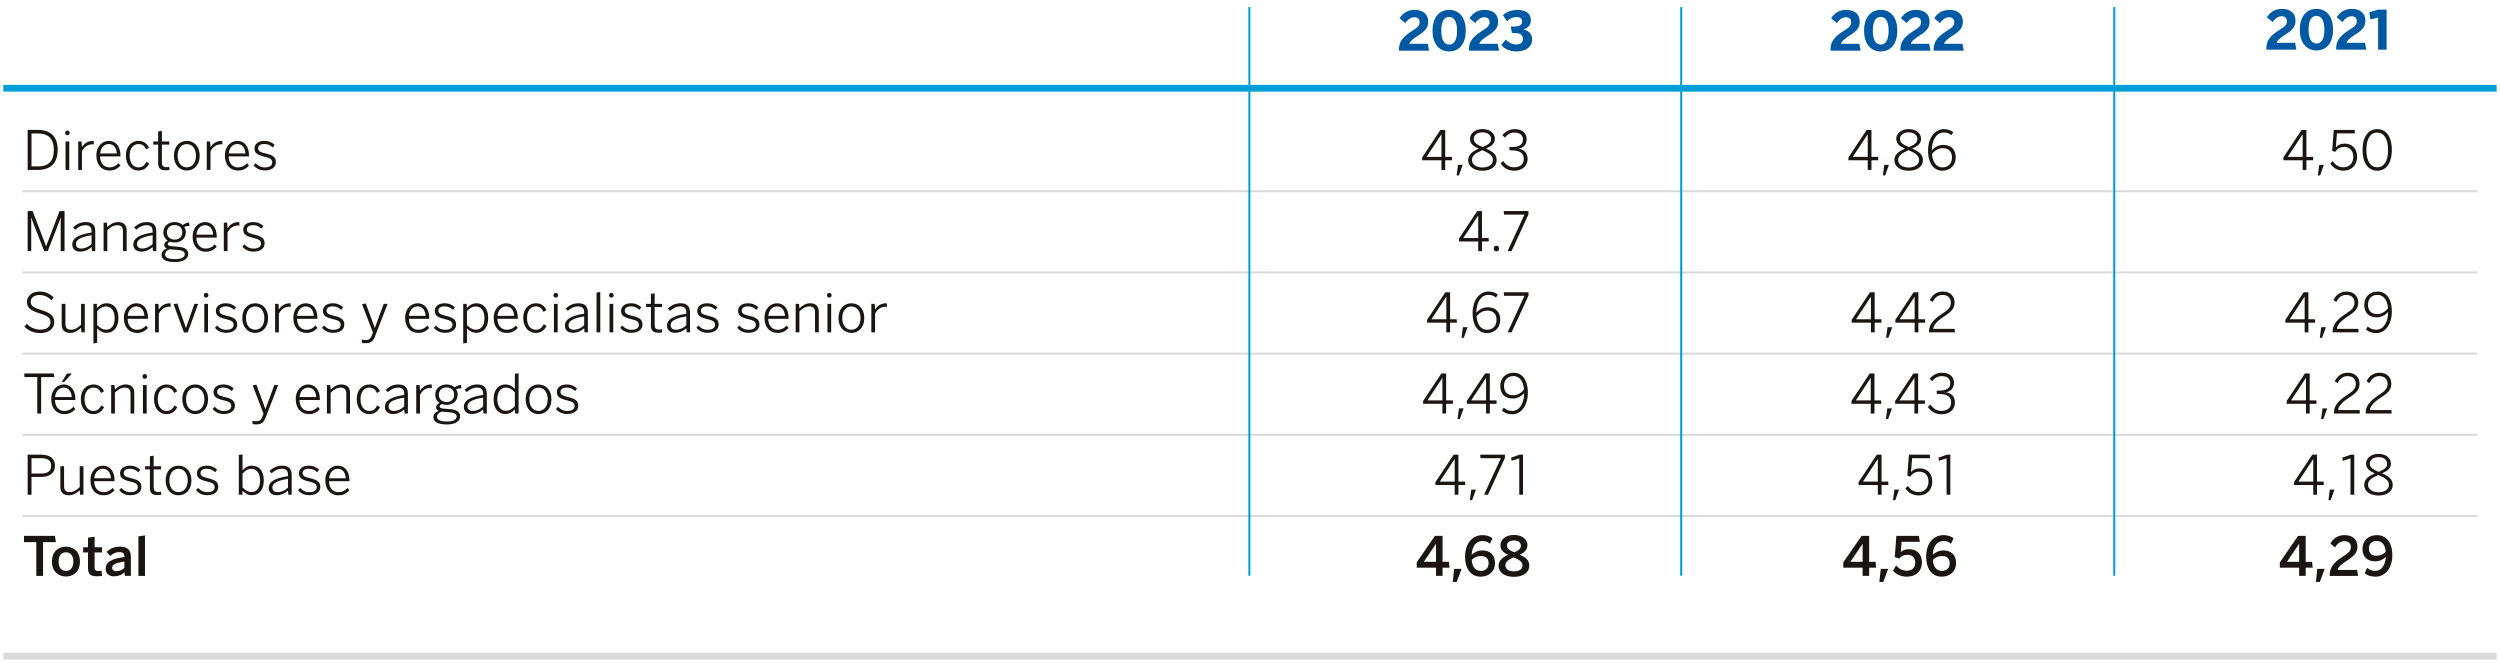 <?xml version="1.0" encoding="utf-8"?>
<!-- Generator: Adobe Illustrator 27.9.3, SVG Export Plug-In . SVG Version: 9.03 Build 53313)  -->
<svg version="1.1" xmlns="http://www.w3.org/2000/svg" xmlns:xlink="http://www.w3.org/1999/xlink" x="0px" y="0px" width="750px"
	 height="199px" viewBox="0 0 750 199" enable-background="new 0 0 750 199" xml:space="preserve">
<g id="Capa_1">
</g>
<g id="Capa_2">
	<g>
		
			<line fill="none" stroke="#DADADA" stroke-width="0.609" stroke-miterlimit="10" x1="6.755" y1="57.374" x2="743.239" y2="57.374"/>
		<g>
			<path fill="#1A1413" d="M8.295,50.981V38.97h3.035c3.895,0,5.973,2.03,5.973,5.988c0,3.961-2.126,6.022-5.973,6.022H8.295z
				 M9.448,49.926h2.062c2.985,0,4.64-1.526,4.64-4.95c0-3.376-1.671-4.934-4.674-4.934H9.448V49.926z"/>
			<path fill="#1A1413" d="M19.533,39.847c0-0.422,0.26-0.68,0.682-0.68s0.682,0.258,0.682,0.68c0,0.438-0.26,0.716-0.682,0.716
				S19.533,40.285,19.533,39.847z M19.663,50.981v-8.538h1.12v8.538H19.663z"/>
			<path fill="#1A1413" d="M23.463,50.981v-8.538h1.006l0.114,1.673h0.032c0.65-1.039,1.689-1.851,3.36-1.851h0.114l0.097,1.039
				c-0.033-0.016-0.374-0.016-0.405-0.016c-1.412,0-2.548,0.779-3.197,2.127v5.566H23.463z"/>
			<path fill="#1A1413" d="M28.903,46.695c0-3.017,1.948-4.43,3.749-4.43c1.979,0,3.489,1.526,3.489,4.448v0.21h-6.119
				c0.017,2.093,1.218,3.295,2.809,3.295c1.136,0,1.947-0.438,2.742-1.265l0.552,0.729c-0.942,0.989-1.883,1.477-3.311,1.477
				C30.655,51.159,28.903,49.617,28.903,46.695z M35.054,46.047c-0.114-1.623-0.893-2.841-2.418-2.841
				c-1.234,0-2.402,0.926-2.597,2.841H35.054z"/>
			<path fill="#1A1413" d="M37.768,46.713c0-3.069,1.899-4.448,3.814-4.448c1.558,0,2.565,0.844,3.149,2.03l-0.876,0.535
				c-0.487-1.039-1.137-1.623-2.304-1.623c-1.267,0-2.662,0.957-2.662,3.507c0,2.19,1.136,3.505,2.645,3.505
				c1.153,0,1.818-0.567,2.386-1.671l0.829,0.535c-0.715,1.364-1.753,2.077-3.279,2.077C39.505,51.159,37.768,49.554,37.768,46.713z
				"/>
			<path fill="#1A1413" d="M47.446,48.953v-5.568h-1.477v-0.942h1.477v-3.001l1.12-0.163v3.164h2.224v0.942h-2.224v5.406
				c0,0.908,0.341,1.362,1.331,1.362c0.308,0,0.616-0.048,0.843-0.113l0.13,0.957c-0.276,0.05-0.746,0.097-1.169,0.097
				C48.176,51.094,47.446,50.511,47.446,48.953z"/>
			<path fill="#1A1413" d="M52.173,46.713c0-2.856,1.769-4.448,3.878-4.448c2.094,0,3.863,1.592,3.863,4.448
				c0,2.841-1.769,4.446-3.863,4.446C53.958,51.159,52.173,49.554,52.173,46.713z M58.794,46.713c0-1.883-0.942-3.491-2.743-3.491
				c-1.736,0-2.759,1.477-2.759,3.491c0,1.899,0.926,3.489,2.759,3.489C57.771,50.202,58.794,48.725,58.794,46.713z"/>
			<path fill="#1A1413" d="M62.029,50.981v-8.538h1.006l0.114,1.673h0.032c0.649-1.039,1.688-1.851,3.36-1.851h0.113l0.097,1.039
				c-0.032-0.016-0.373-0.016-0.405-0.016c-1.412,0-2.548,0.779-3.196,2.127v5.566H62.029z"/>
			<path fill="#1A1413" d="M67.469,46.695c0-3.017,1.948-4.43,3.749-4.43c1.979,0,3.49,1.526,3.49,4.448v0.21h-6.119
				c0.016,2.093,1.217,3.295,2.808,3.295c1.136,0,1.948-0.438,2.742-1.265l0.552,0.729c-0.941,0.989-1.882,1.477-3.311,1.477
				C69.222,51.159,67.469,49.617,67.469,46.695z M73.62,46.047c-0.113-1.623-0.892-2.841-2.418-2.841
				c-1.233,0-2.402,0.926-2.597,2.841H73.62z"/>
			<path fill="#1A1413" d="M76.091,49.617l0.616-0.682c0.682,0.779,1.542,1.283,2.743,1.283c1.461,0,2.223-0.567,2.223-1.477
				c0-0.942-0.584-1.33-2.354-1.736c-2.061-0.503-2.969-1.039-2.969-2.5c0-1.217,1.055-2.24,2.905-2.24
				c1.428,0,2.386,0.472,3.149,1.201l-0.568,0.779c-0.699-0.666-1.478-1.055-2.548-1.055c-1.298,0-1.85,0.601-1.85,1.267
				c0,0.795,0.471,1.152,2.045,1.524c2.273,0.535,3.279,1.072,3.279,2.678c0,1.574-1.396,2.468-3.327,2.468
				C77.876,51.128,76.757,50.462,76.091,49.617z"/>
		</g>
		<g>
			<path fill="#1A1413" d="M432.443,50.981v-2.906h-5.778v-0.86l5.47-8.244h1.428v8.084h1.996l0.049,1.021h-2.045v2.906H432.443z
				 M427.963,47.054h4.48v-6.736h-0.033L427.963,47.054z"/>
			<path fill="#1A1413" d="M436.993,52.62l0.422-3.166h1.396l-1.136,3.166H436.993z"/>
			<path fill="#1A1413" d="M440.452,48.075c0-1.687,1.201-2.613,3.182-3.473c-1.639-0.729-2.628-1.508-2.628-2.969
				c0-1.477,1.378-2.906,3.731-2.906c2.402,0,3.719,1.429,3.719,2.906c0,1.427-0.959,2.175-2.662,2.938
				c2.044,0.892,3.213,1.752,3.213,3.505c0,1.705-1.574,3.15-4.27,3.15C442.026,51.225,440.452,49.811,440.452,48.075z
				 M447.869,48.011c0-1.348-1.136-2.093-3.197-2.954c-2.127,0.94-3.084,1.671-3.084,2.954c0,1.314,1.314,2.24,3.148,2.24
				C446.555,50.251,447.869,49.373,447.869,48.011z M447.332,41.682c0-0.957-0.795-1.98-2.597-1.98
				c-1.721,0-2.613,0.973-2.613,1.931c0,1.136,0.829,1.705,2.662,2.5C446.587,43.353,447.332,42.802,447.332,41.682z"/>
			<path fill="#1A1413" d="M450.163,48.985l0.795-0.682c0.876,1.33,1.996,1.883,3.31,1.883c1.802,0,2.872-0.991,2.872-2.434
				c0-1.754-1.023-2.646-3.861-2.646h-0.422l-0.065-0.989h0.585c2.547,0,3.507-0.779,3.507-2.256c0-1.17-0.731-2.095-2.549-2.095
				c-1.233,0-2.143,0.601-2.872,1.51l-0.763-0.731c0.86-1.021,2.093-1.8,3.701-1.8c2.531,0,3.602,1.443,3.602,3.001
				c0,1.542-0.924,2.597-2.402,2.841c1.804,0.357,2.68,1.396,2.68,3.166c0,1.962-1.542,3.457-4.01,3.457
				C452.516,51.209,451.055,50.396,450.163,48.985z"/>
		</g>
		<g>
			<path fill="#1A1413" d="M560.313,50.981v-2.906h-5.778v-0.86l5.469-8.244h1.427v8.084h1.998l0.048,1.021h-2.046v2.906H560.313z
				 M555.833,47.054h4.48v-6.736h-0.034L555.833,47.054z"/>
			<path fill="#1A1413" d="M564.862,52.62l0.422-3.166h1.396l-1.136,3.166H564.862z"/>
			<path fill="#1A1413" d="M568.321,48.075c0-1.687,1.201-2.613,3.18-3.473c-1.637-0.729-2.628-1.508-2.628-2.969
				c0-1.477,1.38-2.906,3.733-2.906c2.402,0,3.717,1.429,3.717,2.906c0,1.427-0.957,2.175-2.66,2.938
				c2.044,0.892,3.211,1.752,3.211,3.505c0,1.705-1.574,3.15-4.268,3.15C569.895,51.225,568.321,49.811,568.321,48.075z
				 M575.739,48.011c0-1.348-1.138-2.093-3.199-2.954c-2.125,0.94-3.082,1.671-3.082,2.954c0,1.314,1.314,2.24,3.148,2.24
				C574.422,50.251,575.739,49.373,575.739,48.011z M575.201,41.682c0-0.957-0.795-1.98-2.597-1.98
				c-1.719,0-2.613,0.973-2.613,1.931c0,1.136,0.827,1.705,2.662,2.5C574.454,43.353,575.201,42.802,575.201,41.682z"/>
			<path fill="#1A1413" d="M578.42,45.187c0-3.701,1.964-6.442,4.724-6.442c1.346,0,2.19,0.389,2.823,0.908l-0.535,0.91
				c-0.65-0.519-1.233-0.813-2.303-0.813c-2.224,0-3.588,2.321-3.588,5.324c0.763-0.829,1.899-1.608,3.425-1.608
				c2.531,0,3.748,1.574,3.748,3.748c0,2.274-1.542,3.994-4.026,3.994C580.353,51.209,578.42,49.31,578.42,45.187z M585.594,47.232
				c0-1.592-0.813-2.775-2.759-2.775c-1.33,0-2.482,0.714-3.247,1.768c0.246,2.759,1.558,3.992,3.15,3.992
				C584.441,50.218,585.594,49.114,585.594,47.232z"/>
		</g>
		<g>
			<path fill="#1A1413" d="M690.797,50.981v-2.906h-5.776v-0.86l5.469-8.244h1.429v8.084h1.994l0.05,1.021h-2.044v2.906H690.797z
				 M686.317,47.054h4.48v-6.736h-0.032L686.317,47.054z"/>
			<path fill="#1A1413" d="M695.348,52.62l0.42-3.166h1.396l-1.136,3.166H695.348z"/>
			<path fill="#1A1413" d="M699.082,49.066l0.745-0.731c0.714,1.088,1.721,1.851,3.166,1.851c2.077,0,3.003-1.542,3.003-3.132
				c0-1.917-1.154-2.987-2.743-2.987c-1.233,0-2.093,0.569-2.743,1.51l-0.86-0.325l0.472-6.282h6.296l0.034,1.055h-5.372
				l-0.325,4.173c0.585-0.682,1.38-1.12,2.662-1.12c2.174,0,3.715,1.524,3.715,3.927s-1.574,4.204-4.121,4.204
				C701.273,51.209,699.877,50.331,699.082,49.066z"/>
			<path fill="#1A1413" d="M708.76,44.977c0-3.75,1.59-6.232,4.414-6.232c2.825,0,4.383,2.482,4.383,6.232
				c0,3.748-1.558,6.232-4.383,6.232C710.349,51.209,708.76,48.725,708.76,44.977z M716.419,44.977c0-3.394-1.281-5.211-3.245-5.211
				c-2.046,0-3.263,1.818-3.263,5.211c0,3.392,1.283,5.209,3.263,5.209C715.202,50.186,716.419,48.368,716.419,44.977z"/>
		</g>
		
			<line fill="none" stroke="#DADADA" stroke-width="0.609" stroke-miterlimit="10" x1="6.755" y1="81.732" x2="743.239" y2="81.732"/>
		<g>
			<path fill="#1A1413" d="M8.295,75.339v-12.01h1.494l4.024,10.518h0.034l4.008-10.518h1.509v12.01h-1.153V65.261H18.18
				c-0.163,0.551-0.455,1.346-0.747,2.109l-3.116,7.969h-1.055l-3.116-7.969c-0.292-0.763-0.488-1.267-0.747-2.127H9.367v10.096
				H8.295z"/>
			<path fill="#1A1413" d="M21.677,73.327c0-1.689,1.445-2.906,5.794-3.57v-0.44c0-1.168-0.633-1.752-1.752-1.752
				c-1.332,0-2.257,0.535-3.166,1.348l-0.632-0.698c1.022-0.942,2.142-1.592,3.878-1.592c1.899,0,2.776,1.023,2.776,2.728v5.988
				h-0.991l-0.113-1.217c-0.99,0.876-2.093,1.364-3.376,1.364C22.569,75.485,21.677,74.657,21.677,73.327z M27.471,73.212v-2.66
				c-3.765,0.648-4.69,1.54-4.69,2.644c0,0.894,0.584,1.364,1.558,1.364C25.539,74.56,26.594,74.056,27.471,73.212z"/>
			<path fill="#1A1413" d="M31.078,75.339v-8.538h1.006l0.114,1.348c0.844-0.844,1.931-1.526,3.229-1.526
				c1.721,0,2.581,0.926,2.581,2.515v6.2h-1.12v-5.973c0-1.201-0.519-1.802-1.721-1.802c-1.086,0-2.012,0.569-2.969,1.493v6.282
				H31.078z"/>
			<path fill="#1A1413" d="M39.994,73.327c0-1.689,1.444-2.906,5.794-3.57v-0.44c0-1.168-0.633-1.752-1.753-1.752
				c-1.33,0-2.256,0.535-3.165,1.348l-0.633-0.698c1.023-0.942,2.143-1.592,3.879-1.592c1.899,0,2.775,1.023,2.775,2.728v5.988
				h-0.989l-0.114-1.217c-0.99,0.876-2.094,1.364-3.376,1.364C40.887,75.485,39.994,74.657,39.994,73.327z M45.788,73.212v-2.66
				c-3.765,0.648-4.691,1.54-4.691,2.644c0,0.894,0.585,1.364,1.558,1.364C43.856,74.56,44.911,74.056,45.788,73.212z"/>
			<path fill="#1A1413" d="M48.454,76.475c0-0.876,0.585-1.558,1.575-1.947c-0.519-0.212-0.763-0.569-0.763-1.088
				c0-0.519,0.422-0.957,1.039-1.283c-0.812-0.519-1.298-1.396-1.298-2.45c0-1.818,1.445-3.084,3.376-3.084
				c0.99,0,1.834,0.325,2.434,0.876c0.488-0.357,1.234-0.698,1.883-0.779l0.163,1.057c-0.519,0-1.12,0.081-1.623,0.291
				c0.325,0.438,0.503,0.973,0.503,1.639c0,1.865-1.461,3.035-3.36,3.035c-0.503,0-0.957-0.081-1.38-0.244
				c-0.405,0.163-0.682,0.406-0.682,0.731c0,0.357,0.309,0.551,1.267,0.648l1.866,0.147c1.979,0.163,3.018,0.844,3.018,2.175
				c0,1.558-1.622,2.418-3.96,2.418C49.736,78.617,48.454,77.789,48.454,76.475z M55.432,76.296c0-0.811-0.648-1.217-2.337-1.346
				l-1.704-0.131c-0.146-0.016-0.292-0.032-0.438-0.05c-0.957,0.309-1.428,0.91-1.428,1.558c0,0.894,0.942,1.413,3.1,1.413
				C54.378,77.741,55.432,77.157,55.432,76.296z M54.686,69.723c0-1.364-0.843-2.206-2.304-2.206c-1.411,0-2.289,0.876-2.289,2.206
				c0,1.314,0.909,2.159,2.304,2.159C53.793,71.882,54.686,71.037,54.686,69.723z"/>
			<path fill="#1A1413" d="M57.79,71.053c0-3.017,1.948-4.43,3.749-4.43c1.98,0,3.489,1.526,3.489,4.448v0.21H58.91
				c0.017,2.093,1.217,3.295,2.808,3.295c1.136,0,1.948-0.438,2.743-1.265l0.551,0.729c-0.942,0.989-1.883,1.477-3.31,1.477
				C59.544,75.517,57.79,73.975,57.79,71.053z M63.942,70.405c-0.114-1.623-0.893-2.841-2.418-2.841
				c-1.234,0-2.402,0.926-2.597,2.841H63.942z"/>
			<path fill="#1A1413" d="M67.143,75.339v-8.538h1.006l0.114,1.673h0.032c0.65-1.039,1.689-1.851,3.36-1.851h0.114l0.097,1.039
				c-0.033-0.016-0.374-0.016-0.405-0.016c-1.412,0-2.548,0.779-3.197,2.127v5.566H67.143z"/>
			<path fill="#1A1413" d="M72.714,73.975l0.616-0.682c0.682,0.779,1.542,1.283,2.743,1.283c1.461,0,2.223-0.567,2.223-1.477
				c0-0.942-0.584-1.33-2.354-1.736c-2.061-0.503-2.969-1.039-2.969-2.5c0-1.217,1.055-2.24,2.905-2.24
				c1.428,0,2.386,0.472,3.149,1.201l-0.568,0.779c-0.699-0.666-1.478-1.055-2.548-1.055c-1.298,0-1.85,0.601-1.85,1.267
				c0,0.795,0.471,1.152,2.045,1.524c2.273,0.535,3.279,1.072,3.279,2.678c0,1.574-1.396,2.468-3.327,2.468
				C74.499,75.485,73.38,74.819,72.714,73.975z"/>
		</g>
		<g>
			<path fill="#1A1413" d="M443.469,75.339v-2.906h-5.777v-0.86l5.47-8.244h1.427v8.084h1.996l0.05,1.021h-2.046v2.906H443.469z
				 M438.99,71.412h4.479v-6.736h-0.032L438.99,71.412z"/>
			<path fill="#1A1413" d="M448.117,74.56c0-0.503,0.291-0.829,0.793-0.829c0.488,0,0.797,0.325,0.797,0.829
				c0,0.519-0.309,0.86-0.797,0.86C448.408,75.42,448.117,75.079,448.117,74.56z"/>
			<path fill="#1A1413" d="M452.288,75.307l5.049-10.924h-6.135l-0.081-1.055h7.418v0.991l-5.096,11.051L452.288,75.307z"/>
		</g>
		
			<line fill="none" stroke="#DADADA" stroke-width="0.609" stroke-miterlimit="10" x1="6.755" y1="106.09" x2="743.239" y2="106.09"/>
		<g>
			<path fill="#1A1413" d="M7.338,98.008l0.665-0.858c1.007,1.021,2.451,1.736,4.106,1.736c1.85,0,3.036-0.829,3.036-2.159
				c0-1.251-0.617-1.899-3.166-2.694c-2.581-0.813-3.895-1.51-3.895-3.491c0-1.721,1.542-3.082,3.733-3.082
				c1.835,0,3.166,0.714,4.269,1.703l-0.584,0.91c-1.088-0.973-2.224-1.574-3.685-1.574c-1.622,0-2.597,0.892-2.597,1.962
				c0,1.348,0.812,1.818,3.328,2.615c2.499,0.795,3.733,1.621,3.733,3.586c0,1.98-1.753,3.263-4.155,3.263
				C10.13,99.925,8.539,99.209,7.338,98.008z"/>
			<path fill="#1A1413" d="M18.509,97.36v-6.2h1.12v5.973c0,1.201,0.503,1.786,1.705,1.786c1.087,0,2.012-0.585,2.986-1.493v-6.266
				h1.12v8.538h-1.006l-0.114-1.348c-0.86,0.829-1.948,1.526-3.246,1.526C19.369,99.875,18.509,98.949,18.509,97.36z"/>
			<path fill="#1A1413" d="M28.026,103.023V91.159h1.006l0.114,1.201c0.681-0.745,1.574-1.38,2.856-1.38
				c1.963,0,3.521,1.445,3.521,4.43c0,2.987-1.575,4.432-3.555,4.432c-1.168,0-2.061-0.535-2.823-1.316v4.335L28.026,103.023z
				 M34.404,95.429c0-2.353-1.169-3.491-2.597-3.491c-1.056,0-1.802,0.537-2.661,1.396v4.188c0.876,0.892,1.671,1.38,2.694,1.38
				C33.267,98.902,34.404,97.879,34.404,95.429z"/>
			<path fill="#1A1413" d="M37.168,95.411c0-3.017,1.948-4.43,3.748-4.43c1.98,0,3.49,1.526,3.49,4.448v0.21h-6.118
				c0.016,2.093,1.217,3.295,2.807,3.295c1.137,0,1.949-0.438,2.743-1.265l0.551,0.729c-0.941,0.989-1.882,1.477-3.31,1.477
				C38.92,99.875,37.168,98.333,37.168,95.411z M43.319,94.763c-0.114-1.623-0.893-2.841-2.418-2.841
				c-1.233,0-2.402,0.926-2.597,2.841H43.319z"/>
			<path fill="#1A1413" d="M46.52,99.697v-8.538h1.007l0.113,1.673h0.033c0.649-1.039,1.688-1.851,3.36-1.851h0.114l0.097,1.039
				c-0.033-0.016-0.374-0.016-0.406-0.016c-1.411,0-2.547,0.779-3.197,2.127v5.566H46.52z"/>
			<path fill="#1A1413" d="M55.19,99.746l-3.116-8.49l1.12-0.21l2.581,7.32h0.033l2.515-7.207h1.136l-3.149,8.587H55.19z"/>
			<path fill="#1A1413" d="M61.151,88.562c0-0.422,0.26-0.68,0.682-0.68c0.422,0,0.682,0.258,0.682,0.68
				c0,0.438-0.26,0.716-0.682,0.716C61.411,89.278,61.151,89,61.151,88.562z M61.281,99.697v-8.538h1.12v8.538H61.281z"/>
			<path fill="#1A1413" d="M64.497,98.333l0.616-0.682c0.682,0.779,1.542,1.283,2.742,1.283c1.461,0,2.223-0.567,2.223-1.477
				c0-0.942-0.584-1.33-2.353-1.736c-2.062-0.503-2.969-1.039-2.969-2.5c0-1.217,1.055-2.24,2.904-2.24
				c1.429,0,2.387,0.472,3.15,1.201l-0.569,0.779c-0.698-0.666-1.477-1.055-2.547-1.055c-1.298,0-1.851,0.601-1.851,1.267
				c0,0.795,0.472,1.152,2.046,1.524c2.272,0.535,3.279,1.072,3.279,2.678c0,1.574-1.396,2.468-3.327,2.468
				C66.282,99.843,65.162,99.177,64.497,98.333z"/>
			<path fill="#1A1413" d="M72.681,95.429c0-2.856,1.769-4.448,3.878-4.448c2.094,0,3.863,1.592,3.863,4.448
				c0,2.841-1.769,4.446-3.863,4.446C74.466,99.875,72.681,98.27,72.681,95.429z M79.303,95.429c0-1.883-0.942-3.491-2.743-3.491
				c-1.736,0-2.759,1.477-2.759,3.491c0,1.899,0.926,3.489,2.759,3.489C78.28,98.918,79.303,97.441,79.303,95.429z"/>
			<path fill="#1A1413" d="M82.538,99.697v-8.538h1.006l0.114,1.673h0.032c0.649-1.039,1.688-1.851,3.36-1.851h0.113l0.097,1.039
				c-0.032-0.016-0.373-0.016-0.405-0.016c-1.412,0-2.548,0.779-3.196,2.127v5.566H82.538z"/>
			<path fill="#1A1413" d="M87.994,95.411c0-3.017,1.948-4.43,3.749-4.43c1.979,0,3.489,1.526,3.489,4.448v0.21h-6.119
				c0.017,2.093,1.218,3.295,2.809,3.295c1.136,0,1.947-0.438,2.742-1.265l0.552,0.729c-0.942,0.989-1.883,1.477-3.311,1.477
				C89.746,99.875,87.994,98.333,87.994,95.411z M94.145,94.763c-0.114-1.623-0.893-2.841-2.418-2.841
				c-1.234,0-2.402,0.926-2.597,2.841H94.145z"/>
			<path fill="#1A1413" d="M96.616,98.333l0.617-0.682c0.681,0.779,1.541,1.283,2.742,1.283c1.461,0,2.224-0.567,2.224-1.477
				c0-0.942-0.585-1.33-2.354-1.736c-2.061-0.503-2.97-1.039-2.97-2.5c0-1.217,1.056-2.24,2.906-2.24
				c1.427,0,2.386,0.472,3.148,1.201l-0.568,0.779c-0.698-0.666-1.477-1.055-2.548-1.055c-1.298,0-1.849,0.601-1.849,1.267
				c0,0.795,0.47,1.152,2.045,1.524c2.273,0.535,3.278,1.072,3.278,2.678c0,1.574-1.396,2.468-3.326,2.468
				C98.402,99.843,97.282,99.177,96.616,98.333z"/>
			<path fill="#1A1413" d="M108.6,102.845l-0.081-0.973c0.292,0.065,0.682,0.147,1.233,0.147c0.942,0,1.412-0.422,1.77-1.332
				l0.357-0.94l-3.263-8.49l1.12-0.21l2.694,7.32h0.033l2.645-7.207h1.17l-3.685,9.527c-0.584,1.526-1.217,2.274-2.856,2.274
				C109.266,102.96,108.909,102.926,108.6,102.845z"/>
			<path fill="#1A1413" d="M121.543,95.411c0-3.017,1.948-4.43,3.748-4.43c1.98,0,3.49,1.526,3.49,4.448v0.21h-6.118
				c0.016,2.093,1.217,3.295,2.807,3.295c1.137,0,1.949-0.438,2.743-1.265l0.551,0.729c-0.941,0.989-1.882,1.477-3.31,1.477
				C123.295,99.875,121.543,98.333,121.543,95.411z M127.693,94.763c-0.114-1.623-0.893-2.841-2.418-2.841
				c-1.233,0-2.402,0.926-2.597,2.841H127.693z"/>
			<path fill="#1A1413" d="M130.165,98.333l0.616-0.682c0.682,0.779,1.542,1.283,2.742,1.283c1.461,0,2.223-0.567,2.223-1.477
				c0-0.942-0.584-1.33-2.353-1.736c-2.062-0.503-2.969-1.039-2.969-2.5c0-1.217,1.055-2.24,2.904-2.24
				c1.429,0,2.387,0.472,3.15,1.201l-0.569,0.779c-0.698-0.666-1.477-1.055-2.547-1.055c-1.298,0-1.851,0.601-1.851,1.267
				c0,0.795,0.472,1.152,2.046,1.524c2.272,0.535,3.279,1.072,3.279,2.678c0,1.574-1.396,2.468-3.327,2.468
				C131.95,99.843,130.83,99.177,130.165,98.333z"/>
			<path fill="#1A1413" d="M138.967,103.023V91.159h1.006l0.114,1.201c0.681-0.745,1.574-1.38,2.856-1.38
				c1.963,0,3.521,1.445,3.521,4.43c0,2.987-1.575,4.432-3.555,4.432c-1.168,0-2.061-0.535-2.823-1.316v4.335L138.967,103.023z
				 M145.344,95.429c0-2.353-1.169-3.491-2.597-3.491c-1.056,0-1.802,0.537-2.661,1.396v4.188c0.876,0.892,1.671,1.38,2.694,1.38
				C144.208,98.902,145.344,97.879,145.344,95.429z"/>
			<path fill="#1A1413" d="M148.109,95.411c0-3.017,1.948-4.43,3.748-4.43c1.98,0,3.49,1.526,3.49,4.448v0.21h-6.118
				c0.016,2.093,1.217,3.295,2.807,3.295c1.137,0,1.949-0.438,2.743-1.265l0.551,0.729c-0.941,0.989-1.882,1.477-3.31,1.477
				C149.861,99.875,148.109,98.333,148.109,95.411z M154.26,94.763c-0.114-1.623-0.893-2.841-2.418-2.841
				c-1.233,0-2.402,0.926-2.597,2.841H154.26z"/>
			<path fill="#1A1413" d="M156.974,95.429c0-3.069,1.899-4.448,3.815-4.448c1.558,0,2.563,0.844,3.148,2.03l-0.876,0.535
				c-0.488-1.039-1.136-1.623-2.305-1.623c-1.265,0-2.661,0.957-2.661,3.507c0,2.19,1.137,3.505,2.645,3.505
				c1.153,0,1.818-0.567,2.387-1.671l0.827,0.535c-0.714,1.364-1.752,2.077-3.278,2.077
				C158.712,99.875,156.974,98.27,156.974,95.429z"/>
			<path fill="#1A1413" d="M166.051,88.562c0-0.422,0.26-0.68,0.682-0.68c0.422,0,0.682,0.258,0.682,0.68
				c0,0.438-0.26,0.716-0.682,0.716C166.311,89.278,166.051,89,166.051,88.562z M166.181,99.697v-8.538h1.12v8.538H166.181z"/>
			<path fill="#1A1413" d="M169.462,97.685c0-1.689,1.445-2.906,5.794-3.57v-0.44c0-1.168-0.633-1.752-1.752-1.752
				c-1.332,0-2.257,0.535-3.166,1.348l-0.632-0.698c1.022-0.942,2.142-1.592,3.878-1.592c1.899,0,2.776,1.023,2.776,2.728v5.988
				h-0.991l-0.113-1.217c-0.99,0.876-2.093,1.364-3.376,1.364C170.354,99.843,169.462,99.015,169.462,97.685z M175.256,97.57v-2.66
				c-3.765,0.648-4.69,1.54-4.69,2.644c0,0.894,0.584,1.364,1.558,1.364C173.324,98.918,174.38,98.414,175.256,97.57z"/>
			<path fill="#1A1413" d="M178.96,99.697V87.768l1.12-0.163v12.092H178.96z"/>
			<path fill="#1A1413" d="M182.728,88.562c0-0.422,0.26-0.68,0.682-0.68c0.422,0,0.682,0.258,0.682,0.68
				c0,0.438-0.26,0.716-0.682,0.716C182.987,89.278,182.728,89,182.728,88.562z M182.858,99.697v-8.538h1.12v8.538H182.858z"/>
			<path fill="#1A1413" d="M186.073,98.333l0.617-0.682c0.681,0.779,1.541,1.283,2.742,1.283c1.461,0,2.224-0.567,2.224-1.477
				c0-0.942-0.585-1.33-2.354-1.736c-2.061-0.503-2.97-1.039-2.97-2.5c0-1.217,1.056-2.24,2.906-2.24
				c1.427,0,2.386,0.472,3.148,1.201l-0.568,0.779c-0.698-0.666-1.477-1.055-2.548-1.055c-1.298,0-1.849,0.601-1.849,1.267
				c0,0.795,0.47,1.152,2.045,1.524c2.273,0.535,3.278,1.072,3.278,2.678c0,1.574-1.396,2.468-3.326,2.468
				C187.859,99.843,186.739,99.177,186.073,98.333z"/>
			<path fill="#1A1413" d="M195.28,97.669v-5.568h-1.477v-0.942h1.477v-3.001l1.12-0.163v3.164h2.223v0.942H196.4v5.406
				c0,0.908,0.341,1.362,1.33,1.362c0.309,0,0.616-0.048,0.844-0.113l0.13,0.957c-0.277,0.05-0.746,0.097-1.169,0.097
				C196.01,99.81,195.28,99.227,195.28,97.669z"/>
			<path fill="#1A1413" d="M200.103,97.685c0-1.689,1.445-2.906,5.794-3.57v-0.44c0-1.168-0.632-1.752-1.752-1.752
				c-1.331,0-2.256,0.535-3.165,1.348l-0.633-0.698c1.023-0.942,2.143-1.592,3.879-1.592c1.899,0,2.775,1.023,2.775,2.728v5.988
				h-0.99l-0.114-1.217c-0.989,0.876-2.093,1.364-3.376,1.364C200.996,99.843,200.103,99.015,200.103,97.685z M205.897,97.57v-2.66
				c-3.764,0.648-4.69,1.54-4.69,2.644c0,0.894,0.585,1.364,1.558,1.364C203.967,98.918,205.021,98.414,205.897,97.57z"/>
			<path fill="#1A1413" d="M208.921,98.333l0.616-0.682c0.682,0.779,1.542,1.283,2.742,1.283c1.461,0,2.224-0.567,2.224-1.477
				c0-0.942-0.585-1.33-2.353-1.736c-2.062-0.503-2.97-1.039-2.97-2.5c0-1.217,1.056-2.24,2.905-2.24
				c1.428,0,2.386,0.472,3.149,1.201l-0.568,0.779c-0.698-0.666-1.477-1.055-2.548-1.055c-1.298,0-1.85,0.601-1.85,1.267
				c0,0.795,0.471,1.152,2.046,1.524c2.272,0.535,3.278,1.072,3.278,2.678c0,1.574-1.396,2.468-3.327,2.468
				C210.706,99.843,209.586,99.177,208.921,98.333z"/>
			<path fill="#1A1413" d="M221.165,98.333l0.617-0.682c0.681,0.779,1.541,1.283,2.742,1.283c1.461,0,2.224-0.567,2.224-1.477
				c0-0.942-0.585-1.33-2.354-1.736c-2.061-0.503-2.97-1.039-2.97-2.5c0-1.217,1.056-2.24,2.906-2.24
				c1.427,0,2.386,0.472,3.148,1.201l-0.568,0.779c-0.698-0.666-1.477-1.055-2.548-1.055c-1.298,0-1.849,0.601-1.849,1.267
				c0,0.795,0.47,1.152,2.045,1.524c2.273,0.535,3.278,1.072,3.278,2.678c0,1.574-1.396,2.468-3.326,2.468
				C222.951,99.843,221.831,99.177,221.165,98.333z"/>
			<path fill="#1A1413" d="M229.349,95.411c0-3.017,1.948-4.43,3.748-4.43c1.98,0,3.49,1.526,3.49,4.448v0.21h-6.118
				c0.016,2.093,1.217,3.295,2.807,3.295c1.137,0,1.949-0.438,2.743-1.265l0.551,0.729c-0.941,0.989-1.882,1.477-3.31,1.477
				C231.102,99.875,229.349,98.333,229.349,95.411z M235.5,94.763c-0.114-1.623-0.893-2.841-2.418-2.841
				c-1.233,0-2.402,0.926-2.597,2.841H235.5z"/>
			<path fill="#1A1413" d="M238.702,99.697v-8.538h1.007l0.113,1.348c0.844-0.844,1.932-1.526,3.23-1.526
				c1.721,0,2.58,0.926,2.58,2.515v6.2h-1.119v-5.973c0-1.201-0.519-1.802-1.721-1.802c-1.087,0-2.013,0.569-2.97,1.493v6.282
				H238.702z"/>
			<path fill="#1A1413" d="M248.105,88.562c0-0.422,0.26-0.68,0.681-0.68c0.422,0,0.682,0.258,0.682,0.68
				c0,0.438-0.26,0.716-0.682,0.716C248.364,89.278,248.105,89,248.105,88.562z M248.234,99.697v-8.538h1.12v8.538H248.234z"/>
			<path fill="#1A1413" d="M251.547,95.429c0-2.856,1.769-4.448,3.879-4.448c2.093,0,3.862,1.592,3.862,4.448
				c0,2.841-1.769,4.446-3.862,4.446S251.547,98.27,251.547,95.429z M258.168,95.429c0-1.883-0.941-3.491-2.742-3.491
				c-1.736,0-2.759,1.477-2.759,3.491c0,1.899,0.926,3.489,2.759,3.489C257.147,98.918,258.168,97.441,258.168,95.429z"/>
			<path fill="#1A1413" d="M261.403,99.697v-8.538h1.006l0.114,1.673h0.033c0.648-1.039,1.687-1.851,3.359-1.851h0.114l0.097,1.039
				c-0.032-0.016-0.373-0.016-0.405-0.016c-1.412,0-2.548,0.779-3.197,2.127v5.566H261.403z"/>
		</g>
		<g>
			<path fill="#1A1413" d="M433.904,99.697v-2.906h-5.777v-0.86l5.469-8.244h1.428v8.084h1.996l0.05,1.021h-2.046v2.906H433.904z
				 M429.425,95.77h4.479v-6.736h-0.032L429.425,95.77z"/>
			<path fill="#1A1413" d="M438.453,101.336l0.422-3.166h1.396l-1.136,3.166H438.453z"/>
			<path fill="#1A1413" d="M441.782,93.903c0-3.701,1.964-6.442,4.724-6.442c1.348,0,2.19,0.389,2.825,0.908l-0.535,0.91
				c-0.65-0.519-1.235-0.813-2.305-0.813c-2.224,0-3.586,2.321-3.586,5.324c0.761-0.829,1.899-1.608,3.423-1.608
				c2.531,0,3.748,1.574,3.748,3.748c0,2.274-1.542,3.994-4.024,3.994C443.714,99.925,441.782,98.026,441.782,93.903z
				 M448.957,95.948c0-1.592-0.813-2.775-2.759-2.775c-1.332,0-2.484,0.714-3.247,1.768c0.244,2.759,1.558,3.992,3.148,3.992
				C447.804,98.934,448.957,97.829,448.957,95.948z"/>
			<path fill="#1A1413" d="M452.305,99.665l5.047-10.924h-6.135l-0.081-1.055h7.418v0.991l-5.096,11.051L452.305,99.665z"/>
		</g>
		<g>
			<path fill="#1A1413" d="M561.286,99.697v-2.906h-5.778v-0.86l5.471-8.244h1.427v8.084h1.996l0.05,1.021h-2.046v2.906H561.286z
				 M556.808,95.77h4.478v-6.736h-0.032L556.808,95.77z"/>
			<path fill="#1A1413" d="M565.835,101.336l0.422-3.166h1.396l-1.136,3.166H565.835z"/>
			<path fill="#1A1413" d="M574.391,99.697v-2.906h-5.778v-0.86l5.469-8.244h1.429v8.084h1.996l0.048,1.021h-2.044v2.906H574.391z
				 M569.911,95.77h4.48v-6.736h-0.032L569.911,95.77z"/>
			<path fill="#1A1413" d="M578.696,99.697v-0.26c0-1.736,0.86-3.326,4.026-5.356c1.802-1.136,2.531-1.964,2.531-3.263
				c0-1.378-0.844-2.337-2.466-2.337c-1.332,0-2.29,0.682-2.987,2.111l-0.86-0.569c0.811-1.655,2.159-2.563,3.895-2.563
				c2.192,0,3.538,1.362,3.538,3.295c0,1.639-0.795,2.678-3.1,4.137c-2.159,1.38-3.261,2.696-3.31,3.766h6.426l0.081,1.039H578.696z
				"/>
		</g>
		<g>
			<path fill="#1A1413" d="M691.399,99.697v-2.906h-5.78v-0.86l5.471-8.244h1.427v8.084h1.998l0.048,1.021h-2.046v2.906H691.399z
				 M686.919,95.77h4.48v-6.736h-0.034L686.919,95.77z"/>
			<path fill="#1A1413" d="M695.946,101.336l0.422-3.166h1.398l-1.138,3.166H695.946z"/>
			<path fill="#1A1413" d="M699.796,99.697v-0.26c0-1.736,0.86-3.326,4.024-5.356c1.804-1.136,2.533-1.964,2.533-3.263
				c0-1.378-0.844-2.337-2.468-2.337c-1.33,0-2.288,0.682-2.985,2.111l-0.86-0.569c0.811-1.655,2.159-2.563,3.895-2.563
				c2.19,0,3.536,1.362,3.536,3.295c0,1.639-0.793,2.678-3.098,4.137c-2.159,1.38-3.263,2.696-3.312,3.766h6.428l0.081,1.039
				H699.796z"/>
			<path fill="#1A1413" d="M709.798,98.852l0.519-0.908c0.745,0.616,1.348,0.973,2.581,0.973c2.19,0,3.554-2.337,3.536-5.322
				c-0.761,0.827-1.881,1.606-3.408,1.606c-2.531,0-3.748-1.574-3.748-3.748c0-2.274,1.542-3.992,4.024-3.992
				c2.339,0,4.254,1.899,4.254,6.02c0,3.701-1.949,6.444-4.658,6.444C711.438,99.925,710.48,99.453,709.798,98.852z M716.403,92.442
				c-0.242-2.759-1.574-3.976-3.148-3.976c-1.721,0-2.856,1.088-2.856,2.971c0,1.59,0.811,2.775,2.759,2.775
				C714.488,94.212,715.642,93.496,716.403,92.442z"/>
		</g>
		
			<line fill="none" stroke="#DADADA" stroke-width="0.609" stroke-miterlimit="10" x1="6.755" y1="130.448" x2="743.239" y2="130.448"/>
		<g>
			<path fill="#1A1413" d="M11.184,124.055v-10.938H7.305v-1.072h8.813l0.178,1.072h-3.961v10.938H11.184z"/>
			<path fill="#1A1413" d="M15.376,119.769c0-3.017,1.948-4.43,3.749-4.43c1.979,0,3.489,1.526,3.489,4.448v0.21h-6.119
				c0.017,2.093,1.218,3.295,2.809,3.295c1.136,0,1.947-0.438,2.742-1.265l0.552,0.729c-0.942,0.989-1.883,1.477-3.311,1.477
				C17.128,124.233,15.376,122.691,15.376,119.769z M21.527,119.121c-0.114-1.623-0.893-2.841-2.418-2.841
				c-1.234,0-2.402,0.926-2.597,2.841H21.527z M20.083,112.06h1.477l-2.289,2.533h-0.73L20.083,112.06z"/>
			<path fill="#1A1413" d="M24.242,119.787c0-3.069,1.899-4.448,3.814-4.448c1.558,0,2.565,0.844,3.149,2.03l-0.876,0.535
				c-0.487-1.039-1.137-1.623-2.304-1.623c-1.267,0-2.662,0.957-2.662,3.507c0,2.19,1.136,3.505,2.645,3.505
				c1.153,0,1.818-0.567,2.386-1.671l0.829,0.535c-0.715,1.364-1.753,2.077-3.279,2.077
				C25.978,124.233,24.242,122.627,24.242,119.787z"/>
			<path fill="#1A1413" d="M33.352,124.055v-8.538h1.006l0.114,1.348c0.843-0.844,1.931-1.526,3.229-1.526
				c1.721,0,2.581,0.926,2.581,2.515v6.2h-1.12v-5.973c0-1.201-0.519-1.802-1.721-1.802c-1.087,0-2.012,0.569-2.969,1.493v6.282
				H33.352z"/>
			<path fill="#1A1413" d="M42.754,112.92c0-0.422,0.26-0.68,0.682-0.68c0.421,0,0.681,0.258,0.681,0.68
				c0,0.438-0.26,0.716-0.681,0.716C43.014,113.636,42.754,113.358,42.754,112.92z M42.884,124.055v-8.538h1.119v8.538H42.884z"/>
			<path fill="#1A1413" d="M46.196,119.787c0-3.069,1.899-4.448,3.815-4.448c1.558,0,2.563,0.844,3.148,2.03l-0.876,0.535
				c-0.488-1.039-1.136-1.623-2.305-1.623c-1.265,0-2.661,0.957-2.661,3.507c0,2.19,1.137,3.505,2.645,3.505
				c1.153,0,1.818-0.567,2.387-1.671l0.827,0.535c-0.714,1.364-1.752,2.077-3.278,2.077
				C47.933,124.233,46.196,122.627,46.196,119.787z"/>
			<path fill="#1A1413" d="M54.689,119.787c0-2.856,1.768-4.448,3.879-4.448c2.093,0,3.861,1.592,3.861,4.448
				c0,2.841-1.768,4.446-3.861,4.446C56.474,124.233,54.689,122.627,54.689,119.787z M61.311,119.787
				c0-1.883-0.942-3.491-2.742-3.491c-1.737,0-2.759,1.477-2.759,3.491c0,1.899,0.925,3.489,2.759,3.489
				C60.288,123.276,61.311,121.799,61.311,119.787z"/>
			<path fill="#1A1413" d="M63.798,122.691l0.616-0.682c0.682,0.779,1.542,1.283,2.742,1.283c1.461,0,2.224-0.567,2.224-1.477
				c0-0.942-0.585-1.33-2.353-1.736c-2.062-0.503-2.97-1.039-2.97-2.5c0-1.217,1.056-2.24,2.905-2.24
				c1.428,0,2.386,0.472,3.149,1.201l-0.568,0.779c-0.698-0.666-1.477-1.055-2.548-1.055c-1.298,0-1.85,0.601-1.85,1.267
				c0,0.795,0.471,1.152,2.046,1.524c2.272,0.535,3.278,1.072,3.278,2.678c0,1.574-1.396,2.468-3.327,2.468
				C65.583,124.201,64.463,123.535,63.798,122.691z"/>
			<path fill="#1A1413" d="M75.782,127.203l-0.081-0.973c0.293,0.065,0.682,0.147,1.234,0.147c0.942,0,1.412-0.422,1.769-1.332
				l0.357-0.94l-3.262-8.49l1.12-0.21l2.694,7.32h0.033l2.645-7.207h1.169l-3.684,9.527c-0.585,1.526-1.218,2.274-2.856,2.274
				C76.448,127.317,76.091,127.284,75.782,127.203z"/>
			<path fill="#1A1413" d="M88.724,119.769c0-3.017,1.948-4.43,3.749-4.43c1.979,0,3.49,1.526,3.49,4.448v0.21h-6.119
				c0.016,2.093,1.217,3.295,2.808,3.295c1.136,0,1.948-0.438,2.742-1.265l0.552,0.729c-0.941,0.989-1.882,1.477-3.311,1.477
				C90.478,124.233,88.724,122.691,88.724,119.769z M94.875,119.121c-0.113-1.623-0.892-2.841-2.418-2.841
				c-1.233,0-2.402,0.926-2.597,2.841H94.875z"/>
			<path fill="#1A1413" d="M98.078,124.055v-8.538h1.006l0.114,1.348c0.843-0.844,1.932-1.526,3.23-1.526
				c1.72,0,2.58,0.926,2.58,2.515v6.2h-1.12v-5.973c0-1.201-0.519-1.802-1.72-1.802c-1.088,0-2.013,0.569-2.97,1.493v6.282H98.078z"
				/>
			<path fill="#1A1413" d="M107.025,119.787c0-3.069,1.898-4.448,3.814-4.448c1.558,0,2.564,0.844,3.149,2.03l-0.876,0.535
				c-0.488-1.039-1.137-1.623-2.305-1.623c-1.266,0-2.662,0.957-2.662,3.507c0,2.19,1.137,3.505,2.646,3.505
				c1.152,0,1.818-0.567,2.386-1.671l0.828,0.535c-0.714,1.364-1.752,2.077-3.279,2.077
				C108.762,124.233,107.025,122.627,107.025,119.787z"/>
			<path fill="#1A1413" d="M115.469,122.043c0-1.689,1.445-2.906,5.794-3.57v-0.44c0-1.168-0.632-1.752-1.752-1.752
				c-1.331,0-2.256,0.535-3.165,1.348l-0.633-0.698c1.023-0.942,2.143-1.592,3.879-1.592c1.899,0,2.775,1.023,2.775,2.728v5.988
				h-0.99l-0.114-1.217c-0.989,0.876-2.093,1.364-3.376,1.364C116.362,124.201,115.469,123.373,115.469,122.043z M121.263,121.928
				v-2.66c-3.764,0.648-4.69,1.54-4.69,2.644c0,0.894,0.585,1.364,1.558,1.364C119.332,123.276,120.387,122.772,121.263,121.928z"/>
			<path fill="#1A1413" d="M124.871,124.055v-8.538h1.007l0.113,1.673h0.033c0.649-1.039,1.688-1.851,3.36-1.851h0.114l0.097,1.039
				c-0.033-0.016-0.374-0.016-0.406-0.016c-1.411,0-2.547,0.779-3.197,2.127v5.566H124.871z"/>
			<path fill="#1A1413" d="M130.02,125.191c0-0.876,0.584-1.558,1.574-1.947c-0.519-0.212-0.762-0.569-0.762-1.088
				c0-0.519,0.421-0.957,1.039-1.283c-0.812-0.519-1.298-1.396-1.298-2.45c0-1.818,1.444-3.084,3.376-3.084
				c0.989,0,1.834,0.325,2.434,0.876c0.487-0.357,1.233-0.698,1.882-0.779l0.163,1.057c-0.519,0-1.12,0.081-1.622,0.291
				c0.324,0.438,0.503,0.973,0.503,1.639c0,1.865-1.46,3.035-3.359,3.035c-0.503,0-0.957-0.081-1.38-0.244
				c-0.406,0.163-0.682,0.406-0.682,0.731c0,0.357,0.308,0.551,1.266,0.648l1.866,0.147c1.98,0.163,3.019,0.844,3.019,2.175
				c0,1.558-1.623,2.418-3.961,2.418C131.301,127.333,130.02,126.505,130.02,125.191z M136.998,125.012
				c0-0.811-0.649-1.217-2.337-1.346l-1.705-0.131c-0.146-0.016-0.291-0.032-0.438-0.05c-0.957,0.309-1.427,0.91-1.427,1.558
				c0,0.894,0.941,1.413,3.099,1.413C135.944,126.457,136.998,125.872,136.998,125.012z M136.252,118.439
				c0-1.364-0.844-2.206-2.304-2.206c-1.412,0-2.29,0.876-2.29,2.206c0,1.314,0.91,2.159,2.305,2.159
				S136.252,119.753,136.252,118.439z"/>
			<path fill="#1A1413" d="M139.145,122.043c0-1.689,1.445-2.906,5.794-3.57v-0.44c0-1.168-0.633-1.752-1.752-1.752
				c-1.332,0-2.257,0.535-3.166,1.348l-0.632-0.698c1.022-0.942,2.142-1.592,3.878-1.592c1.899,0,2.776,1.023,2.776,2.728v5.988
				h-0.991l-0.113-1.217c-0.99,0.876-2.093,1.364-3.376,1.364C140.037,124.201,139.145,123.373,139.145,122.043z M144.939,121.928
				v-2.66c-3.765,0.648-4.69,1.54-4.69,2.644c0,0.894,0.584,1.364,1.558,1.364C143.007,123.276,144.063,122.772,144.939,121.928z"/>
			<path fill="#1A1413" d="M148.076,119.803c0-2.987,1.575-4.464,3.554-4.464c1.169,0,2.176,0.585,2.824,1.348v-4.561l1.12-0.163
				v12.092h-1.006l-0.114-1.233c-0.681,0.745-1.574,1.38-2.856,1.38C149.634,124.201,148.076,122.788,148.076,119.803z
				 M154.454,121.846v-4.171c-0.876-0.892-1.671-1.396-2.694-1.396c-1.411,0-2.564,1.088-2.564,3.507
				c0,2.353,1.169,3.457,2.597,3.457C152.848,123.244,153.594,122.725,154.454,121.846z"/>
			<path fill="#1A1413" d="M157.689,119.787c0-2.856,1.769-4.448,3.879-4.448c2.093,0,3.862,1.592,3.862,4.448
				c0,2.841-1.769,4.446-3.862,4.446S157.689,122.627,157.689,119.787z M164.311,119.787c0-1.883-0.941-3.491-2.742-3.491
				c-1.736,0-2.759,1.477-2.759,3.491c0,1.899,0.926,3.489,2.759,3.489C163.289,123.276,164.311,121.799,164.311,119.787z"/>
			<path fill="#1A1413" d="M166.799,122.691l0.616-0.682c0.682,0.779,1.542,1.283,2.742,1.283c1.461,0,2.223-0.567,2.223-1.477
				c0-0.942-0.584-1.33-2.353-1.736c-2.062-0.503-2.969-1.039-2.969-2.5c0-1.217,1.055-2.24,2.904-2.24
				c1.429,0,2.387,0.472,3.15,1.201l-0.569,0.779c-0.698-0.666-1.477-1.055-2.547-1.055c-1.298,0-1.851,0.601-1.851,1.267
				c0,0.795,0.472,1.152,2.046,1.524c2.272,0.535,3.279,1.072,3.279,2.678c0,1.574-1.396,2.468-3.327,2.468
				C168.584,124.201,167.464,123.535,166.799,122.691z"/>
		</g>
		<g>
			<path fill="#1A1413" d="M432.719,124.055v-2.906h-5.777v-0.86l5.469-8.244h1.428v8.084h1.996l0.05,1.021h-2.046v2.906H432.719z
				 M428.24,120.128h4.479v-6.736h-0.032L428.24,120.128z"/>
			<path fill="#1A1413" d="M437.268,125.694l0.422-3.166h1.396l-1.136,3.166H437.268z"/>
			<path fill="#1A1413" d="M445.824,124.055v-2.906h-5.778v-0.86l5.471-8.244h1.427v8.084h1.996l0.05,1.021h-2.046v2.906H445.824z
				 M441.344,120.128h4.48v-6.736h-0.034L441.344,120.128z"/>
			<path fill="#1A1413" d="M450.601,123.21l0.519-0.908c0.745,0.616,1.346,0.973,2.579,0.973c2.192,0,3.556-2.337,3.54-5.322
				c-0.765,0.827-1.883,1.606-3.409,1.606c-2.531,0-3.748-1.574-3.748-3.748c0-2.274,1.54-3.992,4.024-3.992
				c2.337,0,4.252,1.899,4.252,6.02c0,3.701-1.947,6.444-4.658,6.444C452.24,124.283,451.281,123.811,450.601,123.21z
				 M457.206,116.8c-0.244-2.759-1.574-3.976-3.15-3.976c-1.719,0-2.854,1.088-2.854,2.971c0,1.59,0.811,2.775,2.759,2.775
				C455.291,118.57,456.442,117.854,457.206,116.8z"/>
		</g>
		<g>
			<path fill="#1A1413" d="M561.22,124.055v-2.906h-5.776v-0.86l5.469-8.244h1.429v8.084h1.994l0.05,1.021h-2.044v2.906H561.22z
				 M556.743,120.128h4.478v-6.736h-0.032L556.743,120.128z"/>
			<path fill="#1A1413" d="M565.772,125.694l0.42-3.166h1.396l-1.134,3.166H565.772z"/>
			<path fill="#1A1413" d="M574.325,124.055v-2.906h-5.778v-0.86l5.471-8.244h1.427v8.084h1.996l0.049,1.021h-2.046v2.906H574.325z
				 M569.847,120.128h4.478v-6.736h-0.032L569.847,120.128z"/>
			<path fill="#1A1413" d="M578.355,122.059l0.797-0.682c0.876,1.33,1.994,1.883,3.31,1.883c1.8,0,2.872-0.991,2.872-2.434
				c0-1.754-1.023-2.646-3.863-2.646h-0.42l-0.065-0.989h0.585c2.547,0,3.505-0.779,3.505-2.256c0-1.17-0.729-2.095-2.549-2.095
				c-1.233,0-2.141,0.601-2.872,1.51l-0.763-0.731c0.86-1.021,2.095-1.8,3.701-1.8c2.531,0,3.604,1.443,3.604,3.001
				c0,1.542-0.926,2.597-2.402,2.841c1.802,0.357,2.678,1.396,2.678,3.166c0,1.962-1.542,3.457-4.008,3.457
				C580.71,124.283,579.247,123.47,578.355,122.059z"/>
		</g>
		<g>
			<path fill="#1A1413" d="M691.788,124.055v-2.906h-5.778v-0.86l5.469-8.244h1.429v8.084h1.996l0.048,1.021h-2.044v2.906H691.788z
				 M687.308,120.128h4.48v-6.736h-0.032L687.308,120.128z"/>
			<path fill="#1A1413" d="M696.337,125.694l0.422-3.166h1.396l-1.138,3.166H696.337z"/>
			<path fill="#1A1413" d="M700.184,124.055v-0.26c0-1.736,0.86-3.326,4.026-5.356c1.802-1.136,2.531-1.964,2.531-3.263
				c0-1.378-0.844-2.337-2.466-2.337c-1.332,0-2.288,0.682-2.987,2.111l-0.858-0.569c0.809-1.655,2.157-2.563,3.893-2.563
				c2.192,0,3.538,1.362,3.538,3.295c0,1.639-0.795,2.678-3.098,4.137c-2.161,1.38-3.263,2.696-3.312,3.766h6.428l0.079,1.039
				H700.184z"/>
			<path fill="#1A1413" d="M709.717,124.055v-0.26c0-1.736,0.86-3.326,4.026-5.356c1.8-1.136,2.531-1.964,2.531-3.263
				c0-1.378-0.844-2.337-2.468-2.337c-1.33,0-2.288,0.682-2.985,2.111l-0.86-0.569c0.811-1.655,2.159-2.563,3.895-2.563
				c2.19,0,3.538,1.362,3.538,3.295c0,1.639-0.797,2.678-3.1,4.137c-2.159,1.38-3.263,2.696-3.31,3.766h6.426l0.081,1.039H709.717z"
				/>
		</g>
		
			<line fill="none" stroke="#DADADA" stroke-width="0.609" stroke-miterlimit="10" x1="6.755" y1="154.806" x2="743.239" y2="154.806"/>
		<g>
			<path fill="#1A1413" d="M8.295,148.413v-12.01h3.993c2.597,0,4.202,1.055,4.202,3.279c0,2.434-1.785,3.408-4.316,3.408H9.448
				v5.324H8.295z M9.448,142.067h2.807c1.98,0,3.084-0.634,3.084-2.353c0-1.623-1.087-2.258-3.1-2.258H9.448V142.067z"/>
			<path fill="#1A1413" d="M18.103,146.076v-6.201h1.12v5.973c0,1.201,0.503,1.786,1.704,1.786c1.088,0,2.013-0.585,2.987-1.493
				v-6.266h1.119v8.538h-1.006l-0.113-1.348c-0.86,0.829-1.949,1.526-3.247,1.526C18.964,148.591,18.103,147.665,18.103,146.076z"/>
			<path fill="#1A1413" d="M27.133,144.127c0-3.017,1.948-4.43,3.749-4.43c1.979,0,3.489,1.526,3.489,4.448v0.21h-6.119
				c0.017,2.093,1.218,3.295,2.809,3.295c1.136,0,1.947-0.438,2.742-1.265l0.552,0.729c-0.942,0.989-1.883,1.477-3.311,1.477
				C28.885,148.591,27.133,147.049,27.133,144.127z M33.284,143.479c-0.114-1.623-0.893-2.841-2.418-2.841
				c-1.234,0-2.402,0.926-2.597,2.841H33.284z"/>
			<path fill="#1A1413" d="M35.754,147.049l0.617-0.682c0.681,0.779,1.541,1.283,2.742,1.283c1.461,0,2.224-0.567,2.224-1.477
				c0-0.942-0.585-1.33-2.354-1.736c-2.061-0.503-2.97-1.039-2.97-2.5c0-1.217,1.056-2.24,2.906-2.24
				c1.427,0,2.386,0.472,3.148,1.201l-0.568,0.779c-0.698-0.666-1.477-1.055-2.548-1.055c-1.298,0-1.849,0.601-1.849,1.267
				c0,0.795,0.47,1.152,2.045,1.524c2.273,0.535,3.278,1.072,3.278,2.678c0,1.574-1.396,2.468-3.326,2.468
				C37.54,148.559,36.421,147.893,35.754,147.049z"/>
			<path fill="#1A1413" d="M44.978,146.385v-5.568h-1.477v-0.942h1.477v-3.001l1.12-0.163v3.164h2.224v0.942h-2.224v5.406
				c0,0.908,0.341,1.362,1.331,1.362c0.308,0,0.616-0.048,0.843-0.113l0.13,0.957c-0.276,0.05-0.746,0.097-1.169,0.097
				C45.708,148.526,44.978,147.943,44.978,146.385z"/>
			<path fill="#1A1413" d="M49.688,144.145c0-2.856,1.768-4.448,3.879-4.448c2.093,0,3.861,1.592,3.861,4.448
				c0,2.841-1.768,4.446-3.861,4.446C51.473,148.591,49.688,146.985,49.688,144.145z M56.309,144.145
				c0-1.883-0.942-3.491-2.742-3.491c-1.737,0-2.759,1.477-2.759,3.491c0,1.899,0.925,3.489,2.759,3.489
				C55.287,147.634,56.309,146.157,56.309,144.145z"/>
			<path fill="#1A1413" d="M58.814,147.049l0.616-0.682c0.682,0.779,1.542,1.283,2.742,1.283c1.461,0,2.223-0.567,2.223-1.477
				c0-0.942-0.584-1.33-2.353-1.736c-2.062-0.503-2.969-1.039-2.969-2.5c0-1.217,1.055-2.24,2.904-2.24
				c1.429,0,2.387,0.472,3.15,1.201l-0.569,0.779c-0.698-0.666-1.477-1.055-2.547-1.055c-1.298,0-1.851,0.601-1.851,1.267
				c0,0.795,0.472,1.152,2.046,1.524c2.272,0.535,3.279,1.072,3.279,2.678c0,1.574-1.396,2.468-3.327,2.468
				C60.599,148.559,59.479,147.893,58.814,147.049z"/>
			<path fill="#1A1413" d="M72.761,147.243l-0.032,1.17h-1.088v-11.929l1.12-0.163v4.789c0.682-0.779,1.575-1.413,2.856-1.413
				c1.964,0,3.522,1.445,3.522,4.43c0,2.987-1.574,4.432-3.554,4.432C74.416,148.559,73.524,148.024,72.761,147.243z M78.02,144.145
				c0-2.353-1.169-3.491-2.597-3.491c-1.055,0-1.802,0.537-2.662,1.396v4.188c0.876,0.892,1.672,1.38,2.694,1.38
				C76.884,147.618,78.02,146.563,78.02,144.145z"/>
			<path fill="#1A1413" d="M80.605,146.401c0-1.689,1.445-2.906,5.794-3.57v-0.44c0-1.168-0.632-1.752-1.752-1.752
				c-1.331,0-2.256,0.535-3.165,1.348l-0.633-0.698c1.023-0.942,2.143-1.592,3.879-1.592c1.899,0,2.775,1.023,2.775,2.728v5.988
				h-0.99l-0.114-1.217c-0.989,0.876-2.093,1.364-3.376,1.364C81.498,148.559,80.605,147.731,80.605,146.401z M86.399,146.286v-2.66
				c-3.764,0.648-4.69,1.54-4.69,2.644c0,0.894,0.585,1.364,1.558,1.364C84.468,147.634,85.523,147.13,86.399,146.286z"/>
			<path fill="#1A1413" d="M89.423,147.049l0.616-0.682c0.682,0.779,1.542,1.283,2.742,1.283c1.461,0,2.224-0.567,2.224-1.477
				c0-0.942-0.585-1.33-2.353-1.736c-2.062-0.503-2.97-1.039-2.97-2.5c0-1.217,1.056-2.24,2.905-2.24
				c1.428,0,2.386,0.472,3.149,1.201l-0.568,0.779c-0.698-0.666-1.477-1.055-2.548-1.055c-1.298,0-1.85,0.601-1.85,1.267
				c0,0.795,0.471,1.152,2.046,1.524c2.272,0.535,3.278,1.072,3.278,2.678c0,1.574-1.396,2.468-3.327,2.468
				C91.208,148.559,90.088,147.893,89.423,147.049z"/>
			<path fill="#1A1413" d="M97.591,144.127c0-3.017,1.948-4.43,3.749-4.43c1.979,0,3.49,1.526,3.49,4.448v0.21h-6.119
				c0.016,2.093,1.217,3.295,2.808,3.295c1.136,0,1.948-0.438,2.742-1.265l0.552,0.729c-0.941,0.989-1.882,1.477-3.311,1.477
				C99.344,148.591,97.591,147.049,97.591,144.127z M103.742,143.479c-0.113-1.623-0.892-2.841-2.418-2.841
				c-1.233,0-2.401,0.926-2.597,2.841H103.742z"/>
		</g>
		<g>
			<path fill="#1A1413" d="M436.406,148.413v-2.906h-5.778v-0.86l5.469-8.244h1.428v8.084h1.997l0.048,1.021h-2.045v2.906H436.406z
				 M431.926,144.486h4.48v-6.736h-0.034L431.926,144.486z"/>
			<path fill="#1A1413" d="M440.955,150.052l0.422-3.166h1.396l-1.136,3.166H440.955z"/>
			<path fill="#1A1413" d="M445.225,148.381l5.047-10.924h-6.135l-0.079-1.055h7.416v0.991l-5.096,11.051L445.225,148.381z"/>
			<path fill="#1A1413" d="M455.778,148.413v-10.938l-2.303,0.779l-0.147-0.957l2.515-0.894h1.055v12.01H455.778z"/>
		</g>
		<g>
			<path fill="#1A1413" d="M563.349,148.413v-2.906h-5.778v-0.86l5.469-8.244h1.427v8.084h1.998l0.048,1.021h-2.046v2.906H563.349z
				 M558.87,144.486h4.48v-6.736h-0.034L558.87,144.486z"/>
			<path fill="#1A1413" d="M567.899,150.052l0.422-3.166h1.396l-1.136,3.166H567.899z"/>
			<path fill="#1A1413" d="M571.633,146.498l0.747-0.731c0.714,1.088,1.721,1.851,3.164,1.851c2.077,0,3.003-1.542,3.003-3.132
				c0-1.917-1.152-2.987-2.743-2.987c-1.233,0-2.093,0.569-2.741,1.51l-0.86-0.325l0.47-6.282h6.298l0.032,1.055h-5.372
				l-0.325,4.173c0.585-0.682,1.38-1.12,2.662-1.12c2.175,0,3.717,1.524,3.717,3.927s-1.574,4.204-4.123,4.204
				C573.824,148.641,572.428,147.762,571.633,146.498z"/>
			<path fill="#1A1413" d="M583.973,148.413v-10.938l-2.303,0.779l-0.147-0.957l2.516-0.894h1.055v12.01H583.973z"/>
		</g>
		<g>
			<path fill="#1A1413" d="M693.98,148.413v-2.906h-5.778v-0.86l5.469-8.244h1.429v8.084h1.996l0.048,1.021H695.1v2.906H693.98z
				 M689.5,144.486h4.48v-6.736h-0.032L689.5,144.486z"/>
			<path fill="#1A1413" d="M698.529,150.052l0.422-3.166h1.396l-1.138,3.166H698.529z"/>
			<path fill="#1A1413" d="M705.152,148.413v-10.938l-2.303,0.779l-0.147-0.957l2.517-0.894h1.055v12.01H705.152z"/>
			<path fill="#1A1413" d="M709.263,145.507c0-1.687,1.201-2.613,3.182-3.473c-1.639-0.729-2.63-1.508-2.63-2.969
				c0-1.477,1.38-2.906,3.735-2.906c2.401,0,3.715,1.429,3.715,2.906c0,1.427-0.955,2.175-2.66,2.938
				c2.046,0.892,3.213,1.752,3.213,3.505c0,1.705-1.576,3.15-4.268,3.15C710.837,148.656,709.263,147.243,709.263,145.507z
				 M716.681,145.443c0-1.348-1.138-2.093-3.197-2.954c-2.127,0.94-3.084,1.671-3.084,2.954c0,1.314,1.314,2.24,3.15,2.24
				C715.365,147.683,716.681,146.805,716.681,145.443z M716.146,139.114c0-0.957-0.797-1.98-2.597-1.98
				c-1.721,0-2.613,0.973-2.613,1.931c0,1.136,0.827,1.705,2.66,2.5C715.398,140.785,716.146,140.234,716.146,139.114z"/>
		</g>
		<g>
			<path fill="#1A1413" d="M10.892,172.771v-10.127h-3.7v-1.883h9.283l0.292,1.883h-3.847v10.127H10.892z"/>
			<path fill="#1A1413" d="M15.587,168.469c0-3.164,2.093-4.478,4.203-4.478c2.094,0,4.188,1.314,4.188,4.478
				c0,3.15-2.093,4.48-4.188,4.48C17.697,172.949,15.587,171.619,15.587,168.469z M21.998,168.485c0-1.59-0.698-2.791-2.207-2.791
				c-1.444,0-2.207,1.088-2.207,2.791c0,1.639,0.666,2.793,2.207,2.793C21.234,171.278,21.998,170.124,21.998,168.485z"/>
			<path fill="#1A1413" d="M26.401,170.402v-4.658H24.94v-1.574h1.461v-2.874l1.979-0.291v3.166h2.224v1.574H28.38v4.349
				c0,0.926,0.391,1.217,1.201,1.217c0.325,0,0.633-0.065,0.876-0.129l0.163,1.574c-0.243,0.048-1.039,0.129-1.574,0.129
				C27.229,172.884,26.401,172.267,26.401,170.402z"/>
			<path fill="#1A1413" d="M31.695,170.644c0-1.897,1.592-3.067,5.616-3.52v-0.26c0-0.795-0.47-1.233-1.493-1.233
				c-1.12,0-1.98,0.486-2.775,1.152l-1.088-1.217c0.91-0.844,2.143-1.574,4.123-1.574c2.223,0,3.182,1.102,3.182,3.116v5.663h-1.786
				l-0.163-1.104c-0.828,0.844-1.882,1.235-3.165,1.235C32.734,172.901,31.695,172.057,31.695,170.644z M37.311,170.368v-1.899
				c-2.775,0.391-3.667,0.991-3.667,1.851c0,0.682,0.47,1.039,1.217,1.039C35.883,171.359,36.694,170.985,37.311,170.368z"/>
			<path fill="#1A1413" d="M41.519,172.771v-11.864l1.98-0.291v12.155H41.519z"/>
		</g>
		<g>
			<path fill="#1A1413" d="M430.804,172.771v-2.466h-5.794v-1.592l5.469-7.953h2.289v7.79h1.915l0.178,1.754h-2.093v2.466H430.804z
				 M427.136,168.55h3.668v-5.388h-0.033L427.136,168.55z"/>
			<path fill="#1A1413" d="M435.824,174.588l0.422-3.927h2.223l-1.461,3.927H435.824z"/>
			<path fill="#1A1413" d="M439.526,166.976c0-4.236,2.434-6.442,5.225-6.442c1.38,0,2.321,0.454,2.987,0.942l-0.747,1.637
				c-0.682-0.535-1.314-0.811-2.222-0.811c-1.949,0-3.166,1.542-3.263,4.123c0.811-0.731,1.849-1.298,3.182-1.298
				c2.288,0,3.814,1.314,3.814,3.78c0,2.402-1.705,4.091-4.333,4.091C441.522,172.999,439.526,170.985,439.526,166.976z
				 M446.587,168.988c0-1.183-0.585-2.175-2.272-2.175c-1.154,0-2.161,0.438-2.793,1.185c0.163,2.224,1.217,3.279,2.743,3.279
				C445.711,171.278,446.587,170.321,446.587,168.988z"/>
			<path fill="#1A1413" d="M449.578,169.752c0-1.59,1.201-2.581,2.872-3.294c-1.443-0.698-2.321-1.445-2.321-2.938
				c0-1.508,1.413-3.035,4.058-3.035c2.712,0,4.042,1.526,4.042,3.035c0,1.314-0.844,2.224-2.321,2.888
				c1.752,0.763,2.872,1.558,2.872,3.344c0,1.915-1.703,3.295-4.593,3.295C451.281,173.046,449.578,171.682,449.578,169.752z
				 M456.752,169.639c0-1.088-0.892-1.705-2.712-2.434c-1.59,0.729-2.434,1.396-2.434,2.434c0,1.07,1.007,1.768,2.581,1.768
				C455.745,171.407,456.752,170.743,456.752,169.639z M456.264,163.666c0-0.763-0.601-1.526-2.077-1.526
				c-1.427,0-2.093,0.698-2.093,1.493c0,0.991,0.763,1.479,2.224,2.077C455.681,165.077,456.264,164.574,456.264,163.666z"/>
		</g>
		<g>
			<path fill="#1A1413" d="M558.786,172.771v-2.466h-5.794v-1.592l5.469-7.953h2.287v7.79h1.915l0.178,1.754h-2.093v2.466H558.786z
				 M555.119,168.55h3.667v-5.388h-0.032L555.119,168.55z"/>
			<path fill="#1A1413" d="M563.805,174.588l0.424-3.927h2.222l-1.461,3.927H563.805z"/>
			<path fill="#1A1413" d="M567.881,171.228l0.944-1.558c0.777,0.892,1.881,1.542,3.164,1.542c1.786,0,2.581-1.104,2.581-2.402
				c0-1.508-0.892-2.369-2.353-2.369c-0.991,0-1.851,0.373-2.436,1.152l-1.346-0.454l0.47-6.379h6.72l0.341,1.786h-5.469l-0.276,3.1
				c0.486-0.503,1.281-0.894,2.531-0.894c2.401,0,3.83,1.608,3.83,3.976c0,2.5-1.703,4.27-4.496,4.27
				C570.236,172.999,568.84,172.283,567.881,171.228z"/>
			<path fill="#1A1413" d="M577.852,166.976c0-4.236,2.434-6.442,5.227-6.442c1.38,0,2.321,0.454,2.985,0.942l-0.747,1.637
				c-0.68-0.535-1.312-0.811-2.222-0.811c-1.949,0-3.166,1.542-3.263,4.123c0.811-0.731,1.849-1.298,3.182-1.298
				c2.288,0,3.814,1.314,3.814,3.78c0,2.402-1.705,4.091-4.333,4.091C579.85,172.999,577.852,170.985,577.852,166.976z
				 M584.912,168.988c0-1.183-0.585-2.175-2.272-2.175c-1.154,0-2.159,0.438-2.791,1.185c0.161,2.224,1.217,3.279,2.741,3.279
				C584.036,171.278,584.912,170.321,584.912,168.988z"/>
		</g>
		<g>
			<path fill="#1A1413" d="M689.742,172.771v-2.466h-5.794v-1.592l5.469-7.953h2.288v7.79h1.917l0.178,1.754h-2.095v2.466H689.742z
				 M686.075,168.55h3.667v-5.388h-0.032L686.075,168.55z"/>
			<path fill="#1A1413" d="M694.763,174.588l0.422-3.927h2.224l-1.463,3.927H694.763z"/>
			<path fill="#1A1413" d="M698.92,172.771v-0.26c0-1.752,0.601-3.408,3.766-5.437c1.849-1.168,2.581-1.768,2.581-3.001
				c0-1.039-0.698-1.721-1.949-1.721c-1.12,0-2.111,0.648-2.809,1.899l-1.396-1.185c0.926-1.59,2.321-2.531,4.27-2.531
				c2.418,0,3.846,1.362,3.846,3.408c0,1.461-0.535,2.581-2.841,4.042c-1.881,1.201-3.051,2.19-3.098,3.001h5.875l0.258,1.786
				H698.92z"/>
			<path fill="#1A1413" d="M709.41,171.992l0.745-1.639c0.747,0.569,1.348,0.91,2.468,0.91c1.802,0,3.019-1.705,3.098-4.155
				c-0.811,0.729-1.849,1.298-3.164,1.298c-2.288,0-3.814-1.316-3.814-3.782c0-2.402,1.705-4.089,4.333-4.089
				c2.644,0,4.627,2.012,4.627,6.02c0,4.236-2.418,6.444-5.015,6.444C711.047,172.999,710.092,172.527,709.41,171.992z
				 M715.706,165.531c-0.163-2.24-1.217-3.245-2.71-3.245c-1.477,0-2.337,0.908-2.337,2.256c0,1.185,0.585,2.175,2.272,2.175
				C714.068,166.717,715.089,166.279,715.706,165.531z"/>
		</g>
		<g>
			<path fill="#0059A3" d="M419.699,15.203v-0.26c0-1.736,0.422-3.425,3.587-5.453c1.866-1.185,2.597-1.639,2.597-2.856
				c0-0.892-0.568-1.461-1.574-1.461c-0.958,0-1.98,0.616-2.695,1.752l-1.752-1.443c1.006-1.542,2.418-2.515,4.527-2.515
				c2.581,0,4.058,1.362,4.058,3.489c0,1.33-0.357,2.515-2.661,3.976c-1.736,1.104-2.889,1.996-2.955,2.71h5.503l0.39,2.062H419.699
				z"/>
			<path fill="#0059A3" d="M429.751,9.199c0-3.75,1.85-6.232,4.999-6.232c3.164,0,4.981,2.482,4.981,6.232
				c0,3.748-1.818,6.232-4.981,6.232C431.602,15.431,429.751,12.947,429.751,9.199z M437.119,9.199c0-2.743-0.86-4.123-2.369-4.123
				c-1.558,0-2.37,1.38-2.37,4.123c0,2.741,0.859,4.171,2.37,4.171C436.292,13.37,437.119,11.94,437.119,9.199z"/>
			<path fill="#0059A3" d="M440.68,15.203v-0.26c0-1.736,0.422-3.425,3.588-5.453c1.865-1.185,2.597-1.639,2.597-2.856
				c0-0.892-0.569-1.461-1.574-1.461c-0.959,0-1.982,0.616-2.696,1.752l-1.752-1.443c1.007-1.542,2.418-2.515,4.527-2.515
				c2.581,0,4.058,1.362,4.058,3.489c0,1.33-0.357,2.515-2.662,3.976c-1.736,1.104-2.888,1.996-2.954,2.71h5.503l0.389,2.062H440.68
				z"/>
			<path fill="#0059A3" d="M450.375,13.483l1.396-1.623c0.844,0.991,2.028,1.477,3.051,1.477c1.348,0,2.062-0.601,2.062-1.671
				c0-1.33-0.973-1.768-2.872-1.768h-0.454l-0.309-1.933h0.813c2.206,0,2.579-0.729,2.579-1.508c0-0.795-0.438-1.33-1.736-1.33
				c-0.908,0-1.899,0.323-2.841,1.233l-1.183-1.834c1.005-0.957,2.678-1.542,4.333-1.542c2.613,0,4.042,1.12,4.042,3.067
				c0,1.396-0.829,2.468-2.355,2.793c1.802,0.291,2.743,1.459,2.743,2.985c0,2.256-1.899,3.604-4.706,3.604
				C452.938,15.431,451.445,14.733,450.375,13.483z"/>
		</g>
		<g>
			<path fill="#0059A3" d="M549.166,15.203v-0.26c0-1.736,0.422-3.425,3.586-5.453c1.867-1.185,2.597-1.639,2.597-2.856
				c0-0.892-0.567-1.461-1.574-1.461c-0.957,0-1.98,0.616-2.694,1.752l-1.752-1.443c1.005-1.542,2.418-2.515,4.527-2.515
				c2.581,0,4.058,1.362,4.058,3.489c0,1.33-0.357,2.515-2.662,3.976c-1.736,1.104-2.888,1.996-2.954,2.71h5.501l0.391,2.062
				H549.166z"/>
			<path fill="#0059A3" d="M559.218,9.199c0-3.75,1.849-6.232,4.999-6.232c3.164,0,4.981,2.482,4.981,6.232
				c0,3.748-1.818,6.232-4.981,6.232C561.068,15.431,559.218,12.947,559.218,9.199z M566.586,9.199c0-2.743-0.86-4.123-2.369-4.123
				c-1.558,0-2.371,1.38-2.371,4.123c0,2.741,0.86,4.171,2.371,4.171C565.758,13.37,566.586,11.94,566.586,9.199z"/>
			<path fill="#0059A3" d="M570.129,15.203v-0.26c0-1.736,0.424-3.425,3.588-5.453c1.867-1.185,2.597-1.639,2.597-2.856
				c0-0.892-0.567-1.461-1.574-1.461c-0.957,0-1.98,0.616-2.694,1.752l-1.754-1.443c1.007-1.542,2.418-2.515,4.529-2.515
				c2.579,0,4.058,1.362,4.058,3.489c0,1.33-0.357,2.515-2.662,3.976c-1.737,1.104-2.888,1.996-2.954,2.71h5.501l0.391,2.062
				H570.129z"/>
			<path fill="#0059A3" d="M580.099,15.203v-0.26c0-1.736,0.424-3.425,3.588-5.453c1.867-1.185,2.597-1.639,2.597-2.856
				c0-0.892-0.567-1.461-1.574-1.461c-0.957,0-1.98,0.616-2.694,1.752l-1.754-1.443c1.007-1.542,2.418-2.515,4.529-2.515
				c2.579,0,4.058,1.362,4.058,3.489c0,1.33-0.357,2.515-2.662,3.976c-1.736,1.104-2.888,1.996-2.954,2.71h5.501l0.391,2.062
				H580.099z"/>
		</g>
		<g>
			<path fill="#0059A3" d="M679.894,14.898v-0.26c0-1.736,0.422-3.425,3.588-5.453c1.865-1.185,2.597-1.639,2.597-2.856
				c0-0.892-0.569-1.461-1.576-1.461c-0.957,0-1.98,0.616-2.694,1.752l-1.752-1.443c1.007-1.542,2.418-2.515,4.527-2.515
				c2.581,0,4.058,1.362,4.058,3.489c0,1.33-0.357,2.515-2.662,3.976c-1.736,1.104-2.888,1.996-2.954,2.71h5.503l0.388,2.062
				H679.894z"/>
			<path fill="#0059A3" d="M689.944,8.894c0-3.75,1.851-6.232,4.999-6.232c3.166,0,4.983,2.482,4.983,6.232
				c0,3.748-1.818,6.232-4.983,6.232C691.796,15.126,689.944,12.642,689.944,8.894z M697.314,8.894c0-2.743-0.86-4.123-2.371-4.123
				c-1.558,0-2.369,1.38-2.369,4.123c0,2.741,0.86,4.171,2.369,4.171C696.486,13.064,697.314,11.635,697.314,8.894z"/>
			<path fill="#0059A3" d="M700.858,14.898v-0.26c0-1.736,0.422-3.425,3.588-5.453c1.865-1.185,2.597-1.639,2.597-2.856
				c0-0.892-0.569-1.461-1.576-1.461c-0.957,0-1.98,0.616-2.694,1.752l-1.752-1.443c1.007-1.542,2.418-2.515,4.527-2.515
				c2.581,0,4.058,1.362,4.058,3.489c0,1.33-0.357,2.515-2.662,3.976c-1.736,1.104-2.888,1.996-2.954,2.71h5.503l0.389,2.062
				H700.858z"/>
			<path fill="#0059A3" d="M713.426,14.898V5.274l-2.305,0.551l-0.325-2.159l2.694-0.779h2.484v12.01H713.426z"/>
		</g>
		
			<line fill="none" stroke="#009FD7" stroke-width="0.609" stroke-miterlimit="10" x1="374.813" y1="2.118" x2="374.813" y2="172.725"/>
		
			<line fill="none" stroke="#009FD7" stroke-width="0.609" stroke-miterlimit="10" x1="504.363" y1="2.118" x2="504.363" y2="172.723"/>
		
			<line fill="none" stroke="#009FD7" stroke-width="0.609" stroke-miterlimit="10" x1="634.272" y1="2.118" x2="634.272" y2="172.723"/>
		<line fill="none" stroke="#DADADA" stroke-width="2.03" stroke-miterlimit="10" x1="1" y1="196.882" x2="749" y2="196.882"/>
		<line fill="none" stroke="#009FD7" stroke-width="2.03" stroke-miterlimit="10" x1="1" y1="26.476" x2="748.992" y2="26.476"/>
	</g>
</g>
</svg>
